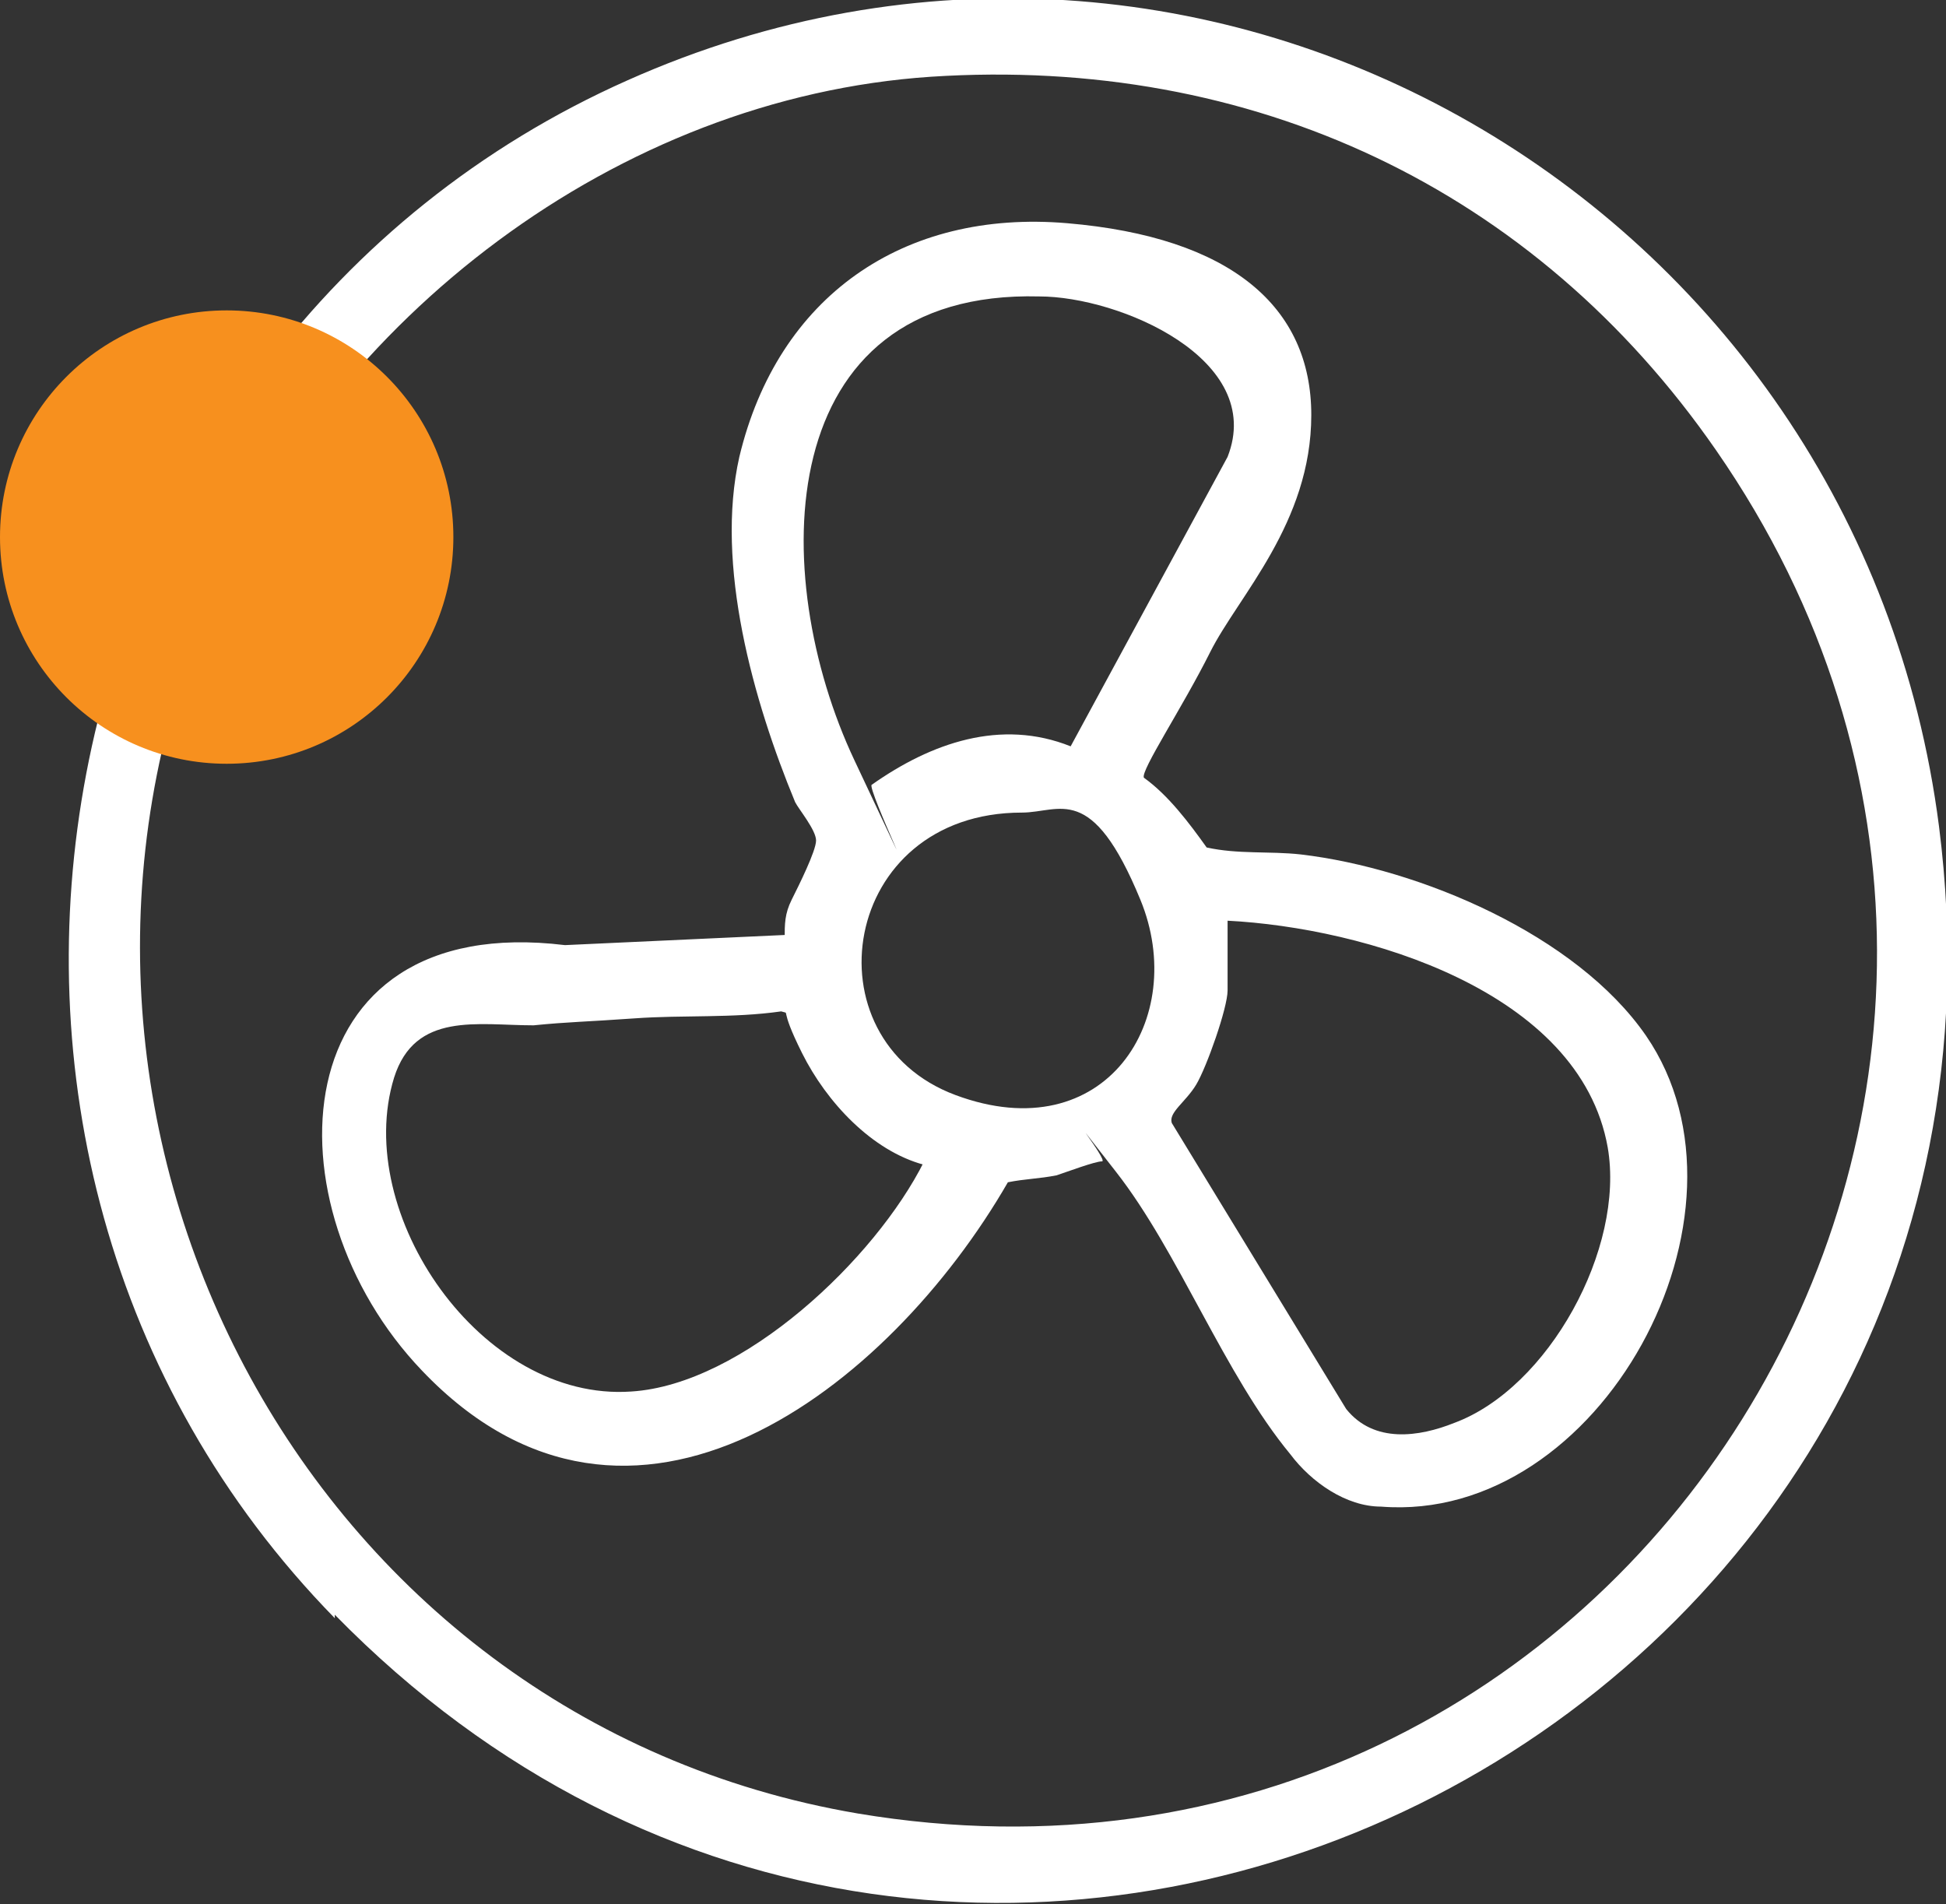 <?xml version="1.0" encoding="UTF-8"?>
<svg id="Layer_2" data-name="Layer 2" xmlns="http://www.w3.org/2000/svg" width="55.8" height="54.6" viewBox="0 0 55.8 54.6">
  <rect x="0" y="0" width="55.8" height="54.6" fill="#333333" stroke="none"/>
  <defs>
    <style>
      .cls-1 {
        fill: #fff;
      }

      .cls-2 {
        fill: #f7901e;
      }
    </style>
  </defs>
  <g id="Layer_1-2" data-name="Layer 1">
    <g>
      <g>
        <path class="cls-1" d="M9.6,46.4C-3.5,33,.9,9.9,18,2.3c16.6-7.4,35.3,3.5,37.6,21.4,3.3,25.9-27.7,41.3-46,22.6ZM26.7,2.2c-9,.6-17.2,6.9-20.7,15.1C-.2,32.1,8.7,49.3,24.6,52c22.1,3.7,37.3-20.8,24.6-39.1-5.2-7.5-13.3-11.3-22.5-10.7Z"/>
        <path class="cls-1" d="M22.5,26.9c0-.4,0-.7.2-1.1s.7-1.4.7-1.7-.5-.9-.6-1.1c-1.2-2.9-2.3-6.8-1.6-9.9,1.1-4.6,4.7-7.1,9.4-6.7s7,2.4,7,5.5-2.1,5.2-2.9,6.8-2,3.4-1.9,3.6c.7.5,1.3,1.3,1.8,2,.9.2,1.8.1,2.7.2,3.4.4,7.9,2.3,9.9,5.2,3.5,5.1-1.3,14-7.6,13.5-1,0-2-.7-2.6-1.5-1.9-2.3-3.2-5.8-5-8.1s-.2-.3-.4-.3-1,.3-1.3.4c-.5.1-.9.1-1.4.2-3.4,5.9-10.8,11.7-16.8,5.4-4.5-4.7-4.1-13.2,4.1-12.2l6.5-.3ZM30.7,21.4l4.5-8.3c1.1-2.8-3.1-4.6-5.4-4.6-7.7-.2-7.8,8-5.3,13.3s.3.7.5.7c1.7-1.2,3.7-1.9,5.7-1.1ZM29.3,23.3c-5.2,0-6.2,6.5-1.9,8.1s6.7-2.2,5.3-5.6-2.3-2.5-3.4-2.5ZM35.2,26.5v1.9c0,.5-.6,2.2-.9,2.7s-.8.8-.7,1.1l5,8.2c.8,1,2.1.8,3.1.4,2.7-1,4.9-5,4.4-7.9-.8-4.5-7-6.3-10.9-6.5ZM26.5,33.4c-1.5-.4-2.8-1.8-3.5-3.2s-.3-1.1-.6-1.2c-1.4.2-2.8.1-4.2.2s-1.9.1-2.9.2c-1.6,0-3.4-.4-4,1.5-1.2,3.9,2.5,9.3,6.8,9,3.2-.2,7-3.8,8.4-6.6Z"/>
      </g>
      <circle class="cls-2" cx="6.5" cy="15.4" r="6.5"/>
    </g>
  </g>
</svg>